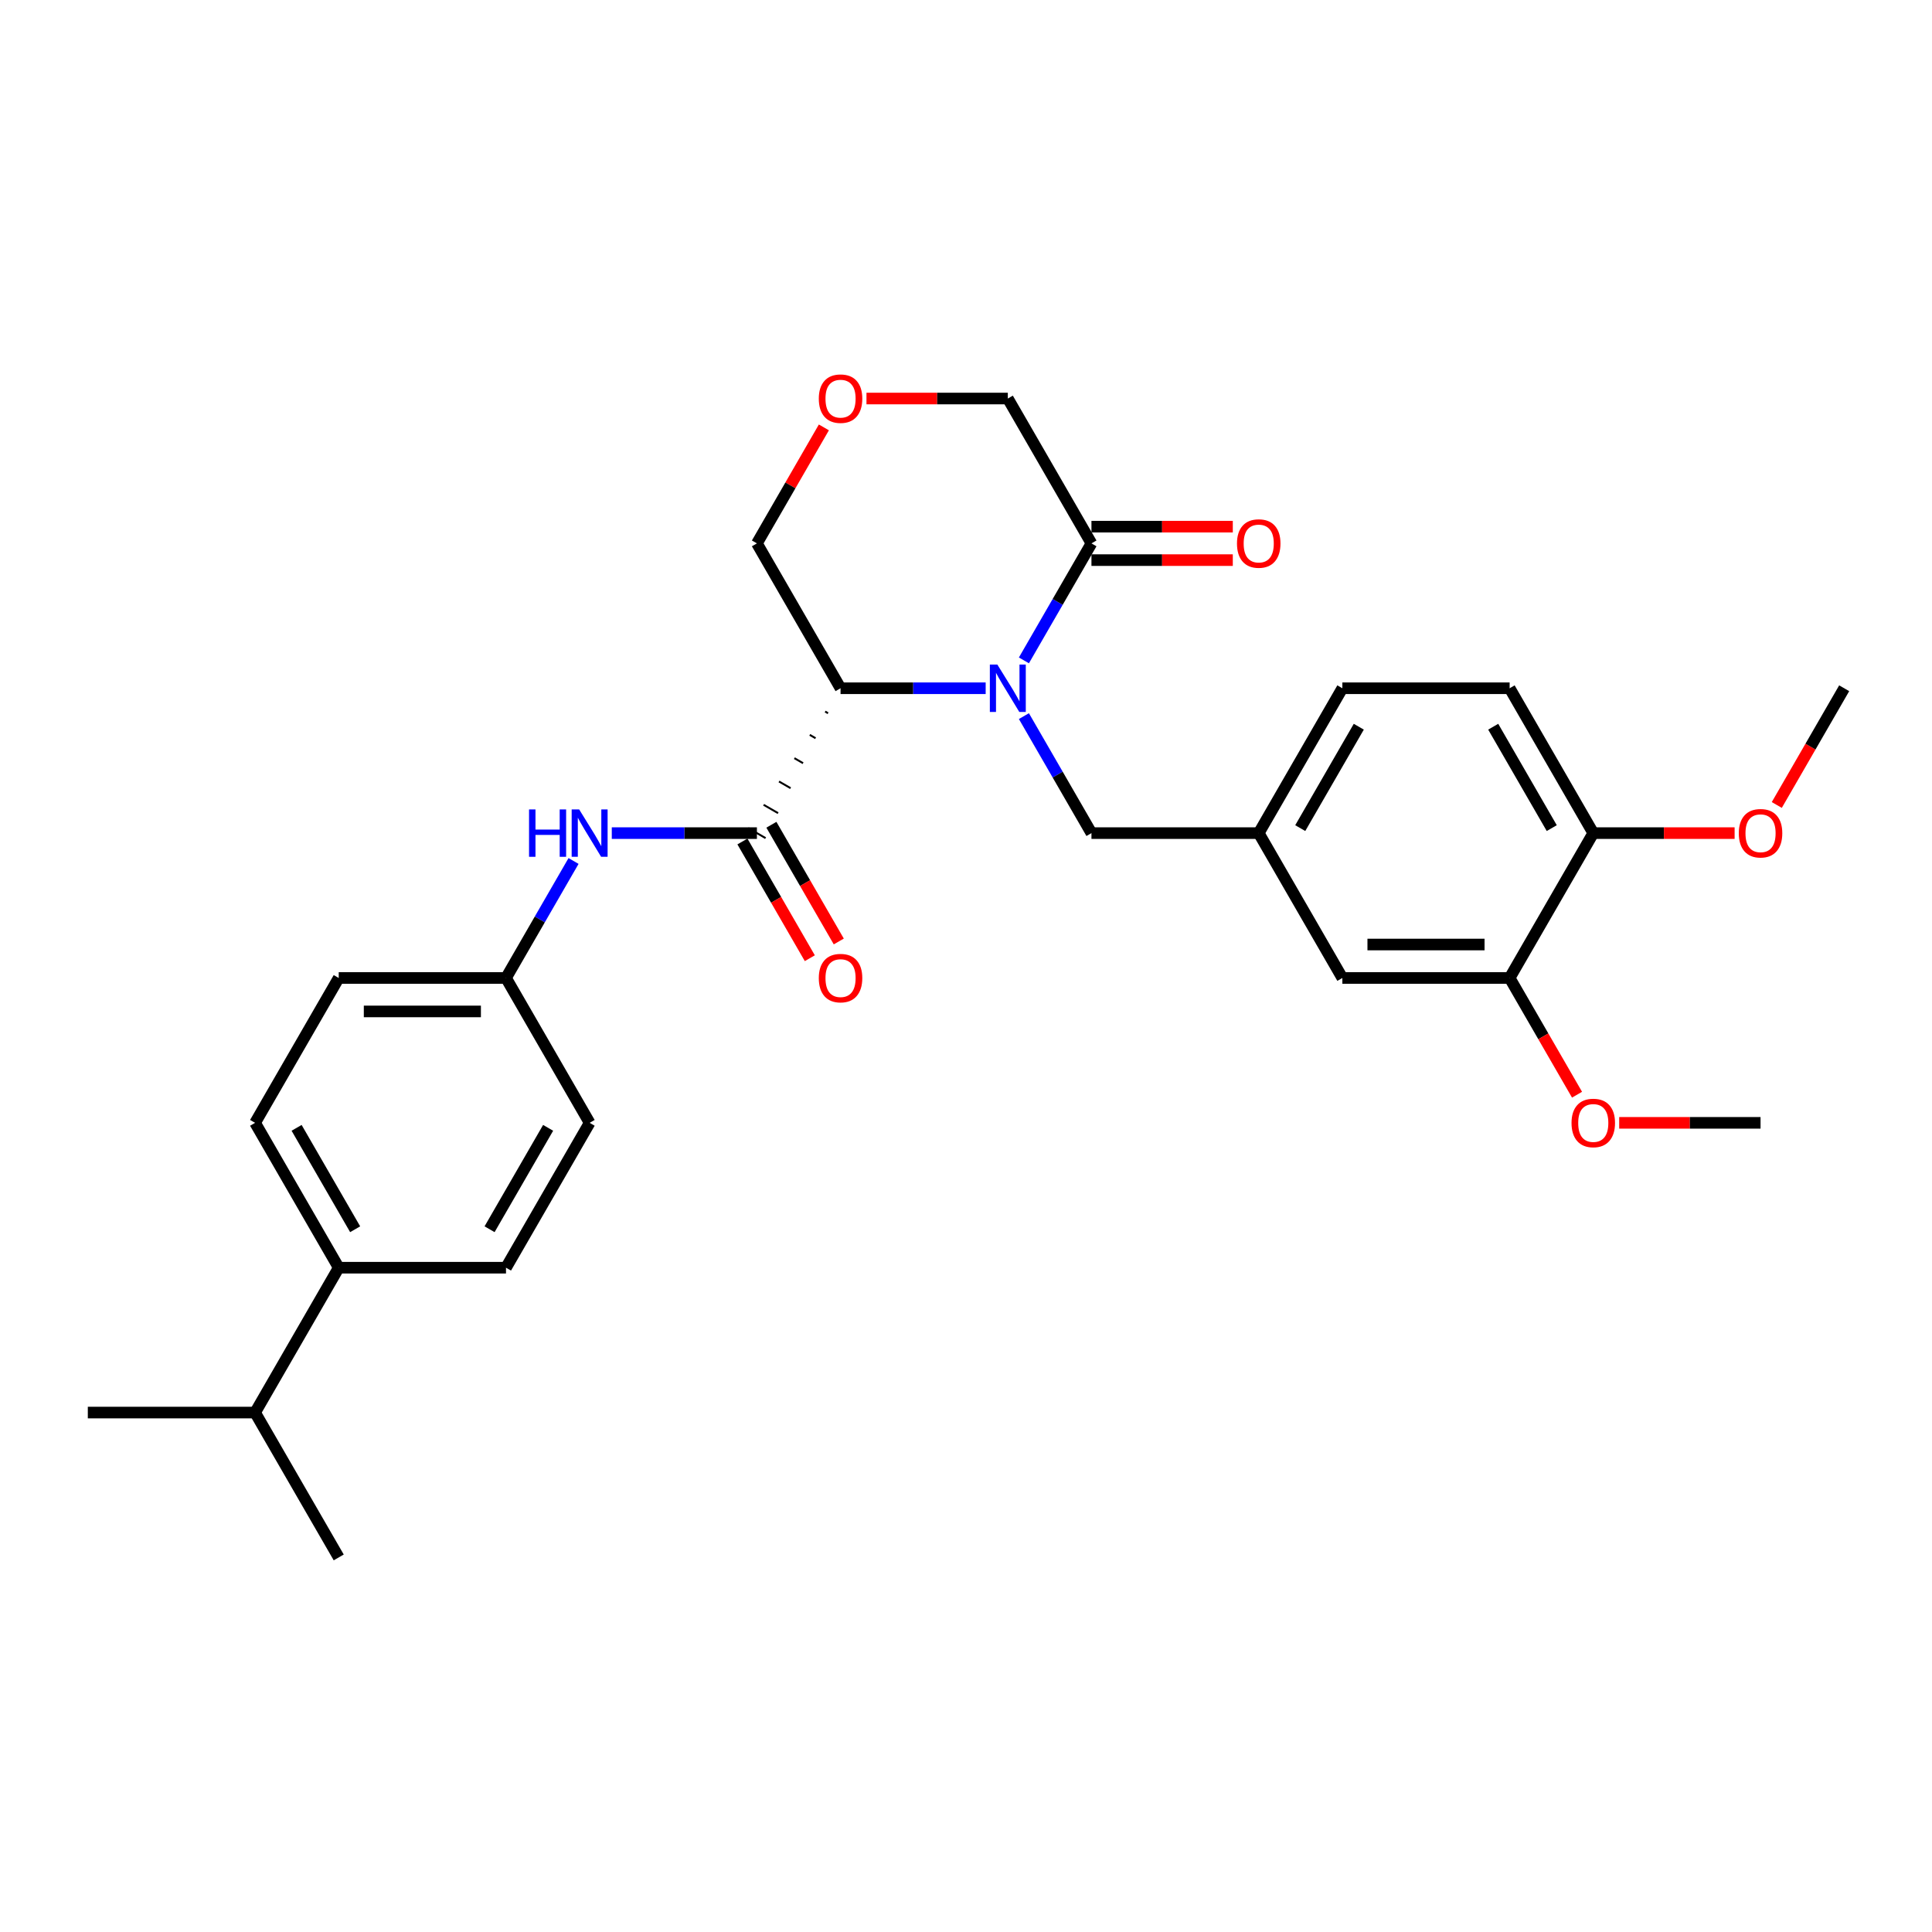 <?xml version='1.0' encoding='iso-8859-1'?>
<svg version='1.1' baseProfile='full'
              xmlns='http://www.w3.org/2000/svg'
                      xmlns:rdkit='http://www.rdkit.org/xml'
                      xmlns:xlink='http://www.w3.org/1999/xlink'
                  xml:space='preserve'
width='1000px' height='1000px' viewBox='0 0 1000 1000'>
<!-- END OF HEADER -->
<rect style='opacity:1.0;fill:#FFFFFF;stroke:none' width='1000' height='1000' x='0' y='0'> </rect>
<path class='bond-0' d='M 510.182,356.238 L 472.623,356.238' style='fill:none;fill-rule:evenodd;stroke:#0000FF;stroke-width:6px;stroke-linecap:butt;stroke-linejoin:miter;stroke-opacity:1' />
<path class='bond-0' d='M 472.623,356.238 L 435.065,356.238' style='fill:none;fill-rule:evenodd;stroke:#000000;stroke-width:6px;stroke-linecap:butt;stroke-linejoin:miter;stroke-opacity:1' />
<path class='bond-1' d='M 529.973,341.814 L 547.454,311.536' style='fill:none;fill-rule:evenodd;stroke:#0000FF;stroke-width:6px;stroke-linecap:butt;stroke-linejoin:miter;stroke-opacity:1' />
<path class='bond-1' d='M 547.454,311.536 L 564.935,281.257' style='fill:none;fill-rule:evenodd;stroke:#000000;stroke-width:6px;stroke-linecap:butt;stroke-linejoin:miter;stroke-opacity:1' />
<path class='bond-2' d='M 529.973,370.662 L 547.454,400.94' style='fill:none;fill-rule:evenodd;stroke:#0000FF;stroke-width:6px;stroke-linecap:butt;stroke-linejoin:miter;stroke-opacity:1' />
<path class='bond-2' d='M 547.454,400.94 L 564.935,431.219' style='fill:none;fill-rule:evenodd;stroke:#000000;stroke-width:6px;stroke-linecap:butt;stroke-linejoin:miter;stroke-opacity:1' />
<path class='bond-3' d='M 427.1,368.302 L 428.6,369.168' style='fill:none;fill-rule:evenodd;stroke:#000000;stroke-width:1.0px;stroke-linecap:butt;stroke-linejoin:miter;stroke-opacity:1' />
<path class='bond-3' d='M 419.135,380.366 L 422.135,382.097' style='fill:none;fill-rule:evenodd;stroke:#000000;stroke-width:1.0px;stroke-linecap:butt;stroke-linejoin:miter;stroke-opacity:1' />
<path class='bond-3' d='M 411.17,392.43 L 415.669,395.027' style='fill:none;fill-rule:evenodd;stroke:#000000;stroke-width:1.0px;stroke-linecap:butt;stroke-linejoin:miter;stroke-opacity:1' />
<path class='bond-3' d='M 403.206,404.493 L 409.204,407.957' style='fill:none;fill-rule:evenodd;stroke:#000000;stroke-width:1.0px;stroke-linecap:butt;stroke-linejoin:miter;stroke-opacity:1' />
<path class='bond-3' d='M 395.241,416.557 L 402.739,420.886' style='fill:none;fill-rule:evenodd;stroke:#000000;stroke-width:1.0px;stroke-linecap:butt;stroke-linejoin:miter;stroke-opacity:1' />
<path class='bond-3' d='M 387.276,428.621 L 396.274,433.816' style='fill:none;fill-rule:evenodd;stroke:#000000;stroke-width:1.0px;stroke-linecap:butt;stroke-linejoin:miter;stroke-opacity:1' />
<path class='bond-4' d='M 435.065,356.238 L 391.775,281.257' style='fill:none;fill-rule:evenodd;stroke:#000000;stroke-width:6px;stroke-linecap:butt;stroke-linejoin:miter;stroke-opacity:1' />
<path class='bond-5' d='M 391.775,431.219 L 354.216,431.219' style='fill:none;fill-rule:evenodd;stroke:#000000;stroke-width:6px;stroke-linecap:butt;stroke-linejoin:miter;stroke-opacity:1' />
<path class='bond-5' d='M 354.216,431.219 L 316.658,431.219' style='fill:none;fill-rule:evenodd;stroke:#0000FF;stroke-width:6px;stroke-linecap:butt;stroke-linejoin:miter;stroke-opacity:1' />
<path class='bond-6' d='M 384.277,435.548 L 401.718,465.756' style='fill:none;fill-rule:evenodd;stroke:#000000;stroke-width:6px;stroke-linecap:butt;stroke-linejoin:miter;stroke-opacity:1' />
<path class='bond-6' d='M 401.718,465.756 L 419.159,495.965' style='fill:none;fill-rule:evenodd;stroke:#FF0000;stroke-width:6px;stroke-linecap:butt;stroke-linejoin:miter;stroke-opacity:1' />
<path class='bond-6' d='M 399.273,426.89 L 416.714,457.098' style='fill:none;fill-rule:evenodd;stroke:#000000;stroke-width:6px;stroke-linecap:butt;stroke-linejoin:miter;stroke-opacity:1' />
<path class='bond-6' d='M 416.714,457.098 L 434.155,487.307' style='fill:none;fill-rule:evenodd;stroke:#FF0000;stroke-width:6px;stroke-linecap:butt;stroke-linejoin:miter;stroke-opacity:1' />
<path class='bond-7' d='M 564.935,289.915 L 601.515,289.915' style='fill:none;fill-rule:evenodd;stroke:#000000;stroke-width:6px;stroke-linecap:butt;stroke-linejoin:miter;stroke-opacity:1' />
<path class='bond-7' d='M 601.515,289.915 L 638.095,289.915' style='fill:none;fill-rule:evenodd;stroke:#FF0000;stroke-width:6px;stroke-linecap:butt;stroke-linejoin:miter;stroke-opacity:1' />
<path class='bond-7' d='M 564.935,272.599 L 601.515,272.599' style='fill:none;fill-rule:evenodd;stroke:#000000;stroke-width:6px;stroke-linecap:butt;stroke-linejoin:miter;stroke-opacity:1' />
<path class='bond-7' d='M 601.515,272.599 L 638.095,272.599' style='fill:none;fill-rule:evenodd;stroke:#FF0000;stroke-width:6px;stroke-linecap:butt;stroke-linejoin:miter;stroke-opacity:1' />
<path class='bond-8' d='M 564.935,281.257 L 521.645,206.277' style='fill:none;fill-rule:evenodd;stroke:#000000;stroke-width:6px;stroke-linecap:butt;stroke-linejoin:miter;stroke-opacity:1' />
<path class='bond-9' d='M 296.867,445.643 L 279.386,475.921' style='fill:none;fill-rule:evenodd;stroke:#0000FF;stroke-width:6px;stroke-linecap:butt;stroke-linejoin:miter;stroke-opacity:1' />
<path class='bond-9' d='M 279.386,475.921 L 261.905,506.199' style='fill:none;fill-rule:evenodd;stroke:#000000;stroke-width:6px;stroke-linecap:butt;stroke-linejoin:miter;stroke-opacity:1' />
<path class='bond-10' d='M 564.935,431.219 L 651.515,431.219' style='fill:none;fill-rule:evenodd;stroke:#000000;stroke-width:6px;stroke-linecap:butt;stroke-linejoin:miter;stroke-opacity:1' />
<path class='bond-11' d='M 781.385,506.199 L 694.805,506.199' style='fill:none;fill-rule:evenodd;stroke:#000000;stroke-width:6px;stroke-linecap:butt;stroke-linejoin:miter;stroke-opacity:1' />
<path class='bond-11' d='M 768.398,488.883 L 707.792,488.883' style='fill:none;fill-rule:evenodd;stroke:#000000;stroke-width:6px;stroke-linecap:butt;stroke-linejoin:miter;stroke-opacity:1' />
<path class='bond-12' d='M 781.385,506.199 L 798.826,536.408' style='fill:none;fill-rule:evenodd;stroke:#000000;stroke-width:6px;stroke-linecap:butt;stroke-linejoin:miter;stroke-opacity:1' />
<path class='bond-12' d='M 798.826,536.408 L 816.268,566.617' style='fill:none;fill-rule:evenodd;stroke:#FF0000;stroke-width:6px;stroke-linecap:butt;stroke-linejoin:miter;stroke-opacity:1' />
<path class='bond-13' d='M 781.385,506.199 L 824.675,431.219' style='fill:none;fill-rule:evenodd;stroke:#000000;stroke-width:6px;stroke-linecap:butt;stroke-linejoin:miter;stroke-opacity:1' />
<path class='bond-14' d='M 448.485,206.277 L 485.065,206.277' style='fill:none;fill-rule:evenodd;stroke:#FF0000;stroke-width:6px;stroke-linecap:butt;stroke-linejoin:miter;stroke-opacity:1' />
<path class='bond-14' d='M 485.065,206.277 L 521.645,206.277' style='fill:none;fill-rule:evenodd;stroke:#000000;stroke-width:6px;stroke-linecap:butt;stroke-linejoin:miter;stroke-opacity:1' />
<path class='bond-15' d='M 426.437,221.221 L 409.106,251.239' style='fill:none;fill-rule:evenodd;stroke:#FF0000;stroke-width:6px;stroke-linecap:butt;stroke-linejoin:miter;stroke-opacity:1' />
<path class='bond-15' d='M 409.106,251.239 L 391.775,281.257' style='fill:none;fill-rule:evenodd;stroke:#000000;stroke-width:6px;stroke-linecap:butt;stroke-linejoin:miter;stroke-opacity:1' />
<path class='bond-16' d='M 824.675,431.219 L 781.385,356.238' style='fill:none;fill-rule:evenodd;stroke:#000000;stroke-width:6px;stroke-linecap:butt;stroke-linejoin:miter;stroke-opacity:1' />
<path class='bond-16' d='M 803.186,428.63 L 772.883,376.143' style='fill:none;fill-rule:evenodd;stroke:#000000;stroke-width:6px;stroke-linecap:butt;stroke-linejoin:miter;stroke-opacity:1' />
<path class='bond-17' d='M 824.675,431.219 L 861.255,431.219' style='fill:none;fill-rule:evenodd;stroke:#000000;stroke-width:6px;stroke-linecap:butt;stroke-linejoin:miter;stroke-opacity:1' />
<path class='bond-17' d='M 861.255,431.219 L 897.835,431.219' style='fill:none;fill-rule:evenodd;stroke:#FF0000;stroke-width:6px;stroke-linecap:butt;stroke-linejoin:miter;stroke-opacity:1' />
<path class='bond-18' d='M 694.805,506.199 L 651.515,431.219' style='fill:none;fill-rule:evenodd;stroke:#000000;stroke-width:6px;stroke-linecap:butt;stroke-linejoin:miter;stroke-opacity:1' />
<path class='bond-19' d='M 651.515,431.219 L 694.805,356.238' style='fill:none;fill-rule:evenodd;stroke:#000000;stroke-width:6px;stroke-linecap:butt;stroke-linejoin:miter;stroke-opacity:1' />
<path class='bond-19' d='M 673.005,428.63 L 703.308,376.143' style='fill:none;fill-rule:evenodd;stroke:#000000;stroke-width:6px;stroke-linecap:butt;stroke-linejoin:miter;stroke-opacity:1' />
<path class='bond-20' d='M 175.325,656.16 L 132.035,581.18' style='fill:none;fill-rule:evenodd;stroke:#000000;stroke-width:6px;stroke-linecap:butt;stroke-linejoin:miter;stroke-opacity:1' />
<path class='bond-20' d='M 183.827,636.255 L 153.524,583.769' style='fill:none;fill-rule:evenodd;stroke:#000000;stroke-width:6px;stroke-linecap:butt;stroke-linejoin:miter;stroke-opacity:1' />
<path class='bond-21' d='M 175.325,656.16 L 132.035,731.141' style='fill:none;fill-rule:evenodd;stroke:#000000;stroke-width:6px;stroke-linecap:butt;stroke-linejoin:miter;stroke-opacity:1' />
<path class='bond-22' d='M 175.325,656.16 L 261.905,656.16' style='fill:none;fill-rule:evenodd;stroke:#000000;stroke-width:6px;stroke-linecap:butt;stroke-linejoin:miter;stroke-opacity:1' />
<path class='bond-23' d='M 261.905,506.199 L 305.195,581.18' style='fill:none;fill-rule:evenodd;stroke:#000000;stroke-width:6px;stroke-linecap:butt;stroke-linejoin:miter;stroke-opacity:1' />
<path class='bond-24' d='M 261.905,506.199 L 175.325,506.199' style='fill:none;fill-rule:evenodd;stroke:#000000;stroke-width:6px;stroke-linecap:butt;stroke-linejoin:miter;stroke-opacity:1' />
<path class='bond-24' d='M 248.918,523.515 L 188.312,523.515' style='fill:none;fill-rule:evenodd;stroke:#000000;stroke-width:6px;stroke-linecap:butt;stroke-linejoin:miter;stroke-opacity:1' />
<path class='bond-25' d='M 781.385,356.238 L 694.805,356.238' style='fill:none;fill-rule:evenodd;stroke:#000000;stroke-width:6px;stroke-linecap:butt;stroke-linejoin:miter;stroke-opacity:1' />
<path class='bond-26' d='M 132.035,581.18 L 175.325,506.199' style='fill:none;fill-rule:evenodd;stroke:#000000;stroke-width:6px;stroke-linecap:butt;stroke-linejoin:miter;stroke-opacity:1' />
<path class='bond-27' d='M 261.905,656.16 L 305.195,581.18' style='fill:none;fill-rule:evenodd;stroke:#000000;stroke-width:6px;stroke-linecap:butt;stroke-linejoin:miter;stroke-opacity:1' />
<path class='bond-27' d='M 253.402,636.255 L 283.705,583.769' style='fill:none;fill-rule:evenodd;stroke:#000000;stroke-width:6px;stroke-linecap:butt;stroke-linejoin:miter;stroke-opacity:1' />
<path class='bond-28' d='M 132.035,731.141 L 45.455,731.141' style='fill:none;fill-rule:evenodd;stroke:#000000;stroke-width:6px;stroke-linecap:butt;stroke-linejoin:miter;stroke-opacity:1' />
<path class='bond-29' d='M 132.035,731.141 L 175.325,806.121' style='fill:none;fill-rule:evenodd;stroke:#000000;stroke-width:6px;stroke-linecap:butt;stroke-linejoin:miter;stroke-opacity:1' />
<path class='bond-30' d='M 838.095,581.18 L 874.675,581.18' style='fill:none;fill-rule:evenodd;stroke:#FF0000;stroke-width:6px;stroke-linecap:butt;stroke-linejoin:miter;stroke-opacity:1' />
<path class='bond-30' d='M 874.675,581.18 L 911.255,581.18' style='fill:none;fill-rule:evenodd;stroke:#000000;stroke-width:6px;stroke-linecap:butt;stroke-linejoin:miter;stroke-opacity:1' />
<path class='bond-31' d='M 919.663,416.656 L 937.104,386.447' style='fill:none;fill-rule:evenodd;stroke:#FF0000;stroke-width:6px;stroke-linecap:butt;stroke-linejoin:miter;stroke-opacity:1' />
<path class='bond-31' d='M 937.104,386.447 L 954.545,356.238' style='fill:none;fill-rule:evenodd;stroke:#000000;stroke-width:6px;stroke-linecap:butt;stroke-linejoin:miter;stroke-opacity:1' />
<path  class='atom-0' d='M 516.225 343.978
L 524.26 356.965
Q 525.056 358.247, 526.338 360.567
Q 527.619 362.887, 527.688 363.026
L 527.688 343.978
L 530.944 343.978
L 530.944 368.498
L 527.584 368.498
L 518.961 354.299
Q 517.957 352.636, 516.883 350.732
Q 515.844 348.827, 515.532 348.238
L 515.532 368.498
L 512.346 368.498
L 512.346 343.978
L 516.225 343.978
' fill='#0000FF'/>
<path  class='atom-4' d='M 273.835 418.959
L 277.16 418.959
L 277.16 429.383
L 289.697 429.383
L 289.697 418.959
L 293.022 418.959
L 293.022 443.478
L 289.697 443.478
L 289.697 432.154
L 277.16 432.154
L 277.16 443.478
L 273.835 443.478
L 273.835 418.959
' fill='#0000FF'/>
<path  class='atom-4' d='M 299.775 418.959
L 307.81 431.946
Q 308.606 433.227, 309.887 435.548
Q 311.169 437.868, 311.238 438.006
L 311.238 418.959
L 314.494 418.959
L 314.494 443.478
L 311.134 443.478
L 302.511 429.279
Q 301.506 427.617, 300.433 425.712
Q 299.394 423.807, 299.082 423.219
L 299.082 443.478
L 295.896 443.478
L 295.896 418.959
L 299.775 418.959
' fill='#0000FF'/>
<path  class='atom-7' d='M 423.81 506.268
Q 423.81 500.381, 426.719 497.091
Q 429.628 493.801, 435.065 493.801
Q 440.502 493.801, 443.411 497.091
Q 446.32 500.381, 446.32 506.268
Q 446.32 512.225, 443.377 515.619
Q 440.433 518.978, 435.065 518.978
Q 429.662 518.978, 426.719 515.619
Q 423.81 512.26, 423.81 506.268
M 435.065 516.208
Q 438.805 516.208, 440.814 513.714
Q 442.857 511.186, 442.857 506.268
Q 442.857 501.455, 440.814 499.03
Q 438.805 496.571, 435.065 496.571
Q 431.325 496.571, 429.281 498.996
Q 427.273 501.42, 427.273 506.268
Q 427.273 511.221, 429.281 513.714
Q 431.325 516.208, 435.065 516.208
' fill='#FF0000'/>
<path  class='atom-8' d='M 423.81 206.346
Q 423.81 200.459, 426.719 197.169
Q 429.628 193.879, 435.065 193.879
Q 440.502 193.879, 443.411 197.169
Q 446.32 200.459, 446.32 206.346
Q 446.32 212.303, 443.377 215.697
Q 440.433 219.056, 435.065 219.056
Q 429.662 219.056, 426.719 215.697
Q 423.81 212.338, 423.81 206.346
M 435.065 216.286
Q 438.805 216.286, 440.814 213.792
Q 442.857 211.264, 442.857 206.346
Q 442.857 201.532, 440.814 199.108
Q 438.805 196.649, 435.065 196.649
Q 431.325 196.649, 429.281 199.073
Q 427.273 201.498, 427.273 206.346
Q 427.273 211.299, 429.281 213.792
Q 431.325 216.286, 435.065 216.286
' fill='#FF0000'/>
<path  class='atom-12' d='M 640.26 281.327
Q 640.26 275.439, 643.169 272.149
Q 646.078 268.859, 651.515 268.859
Q 656.952 268.859, 659.861 272.149
Q 662.771 275.439, 662.771 281.327
Q 662.771 287.283, 659.827 290.677
Q 656.883 294.037, 651.515 294.037
Q 646.113 294.037, 643.169 290.677
Q 640.26 287.318, 640.26 281.327
M 651.515 291.266
Q 655.255 291.266, 657.264 288.773
Q 659.307 286.244, 659.307 281.327
Q 659.307 276.513, 657.264 274.089
Q 655.255 271.63, 651.515 271.63
Q 647.775 271.63, 645.732 274.054
Q 643.723 276.478, 643.723 281.327
Q 643.723 286.279, 645.732 288.773
Q 647.775 291.266, 651.515 291.266
' fill='#FF0000'/>
<path  class='atom-24' d='M 813.42 581.249
Q 813.42 575.362, 816.329 572.071
Q 819.238 568.781, 824.675 568.781
Q 830.113 568.781, 833.022 572.071
Q 835.931 575.362, 835.931 581.249
Q 835.931 587.206, 832.987 590.6
Q 830.043 593.959, 824.675 593.959
Q 819.273 593.959, 816.329 590.6
Q 813.42 587.24, 813.42 581.249
M 824.675 591.188
Q 828.416 591.188, 830.424 588.695
Q 832.468 586.167, 832.468 581.249
Q 832.468 576.435, 830.424 574.011
Q 828.416 571.552, 824.675 571.552
Q 820.935 571.552, 818.892 573.976
Q 816.883 576.4, 816.883 581.249
Q 816.883 586.201, 818.892 588.695
Q 820.935 591.188, 824.675 591.188
' fill='#FF0000'/>
<path  class='atom-25' d='M 900 431.288
Q 900 425.4, 902.909 422.11
Q 905.818 418.82, 911.255 418.82
Q 916.693 418.82, 919.602 422.11
Q 922.511 425.4, 922.511 431.288
Q 922.511 437.245, 919.567 440.638
Q 916.623 443.998, 911.255 443.998
Q 905.853 443.998, 902.909 440.638
Q 900 437.279, 900 431.288
M 911.255 441.227
Q 914.996 441.227, 917.004 438.734
Q 919.048 436.206, 919.048 431.288
Q 919.048 426.474, 917.004 424.05
Q 914.996 421.591, 911.255 421.591
Q 907.515 421.591, 905.472 424.015
Q 903.463 426.439, 903.463 431.288
Q 903.463 436.24, 905.472 438.734
Q 907.515 441.227, 911.255 441.227
' fill='#FF0000'/>
</svg>

